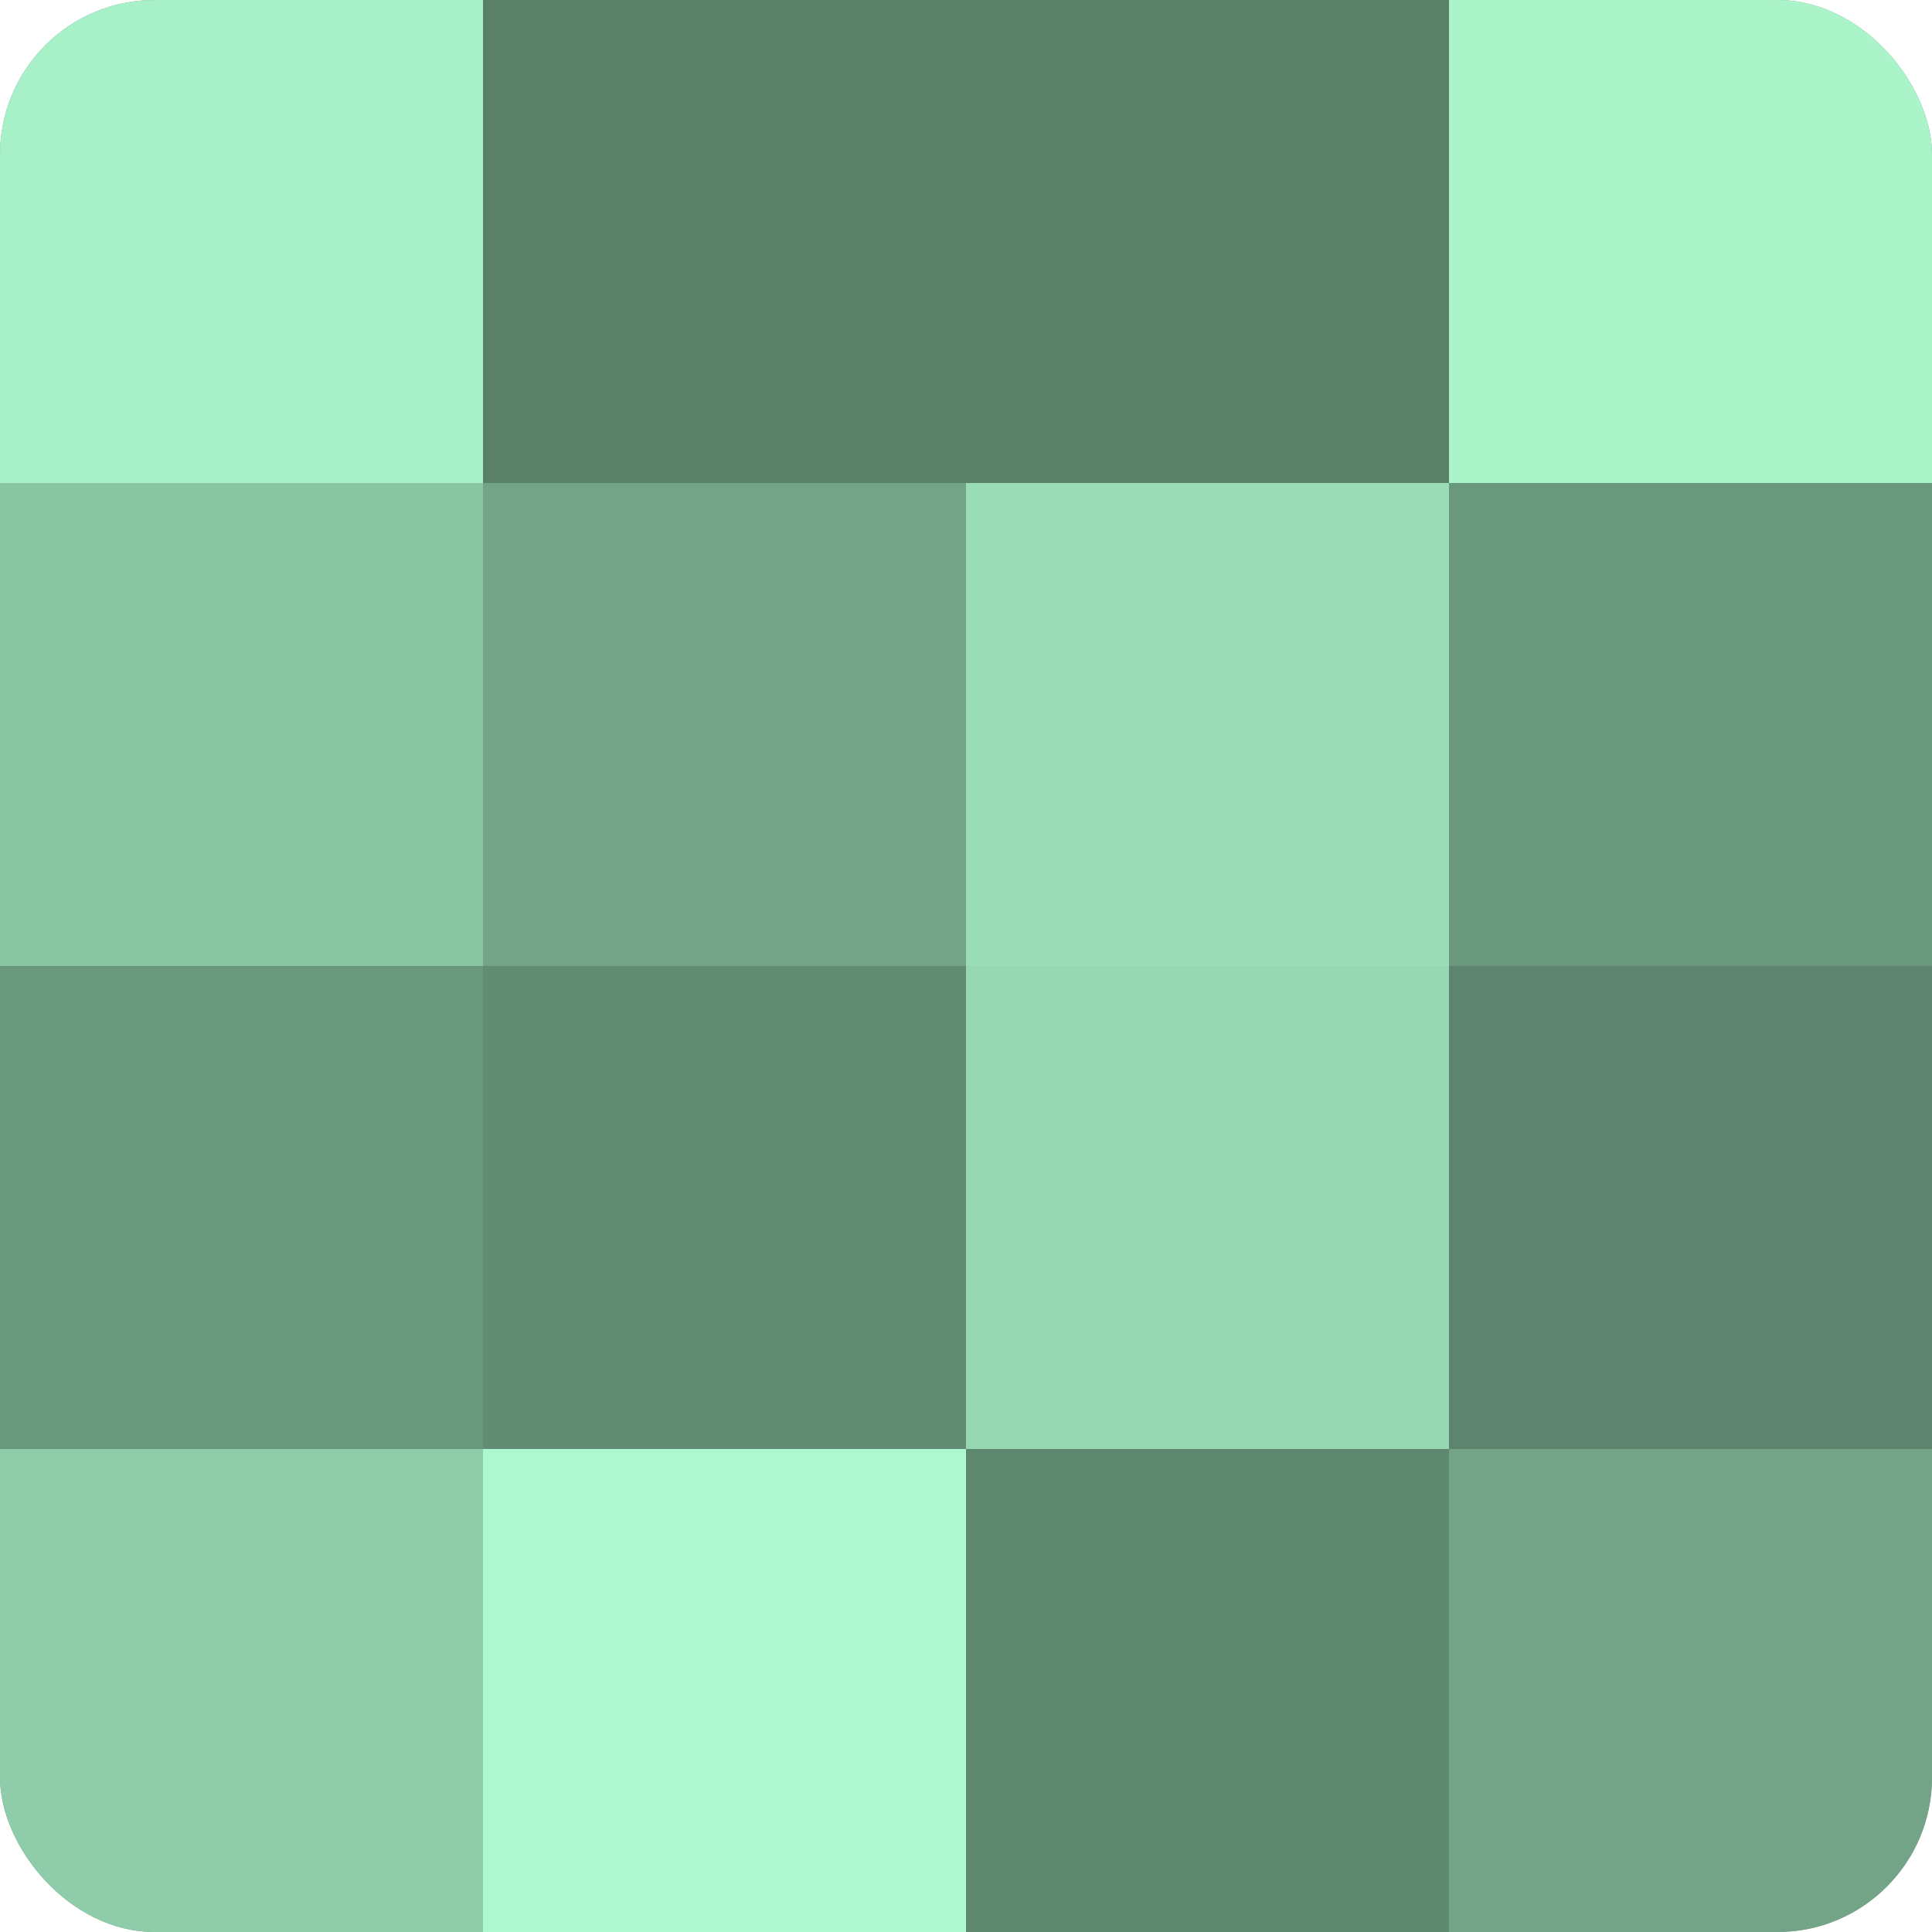 <?xml version="1.0" encoding="UTF-8"?>
<svg xmlns="http://www.w3.org/2000/svg" width="60" height="60" viewBox="0 0 100 100" preserveAspectRatio="xMidYMid meet"><defs><clipPath id="c" width="100" height="100"><rect width="100" height="100" rx="8" ry="8"/></clipPath></defs><g clip-path="url(#c)"><rect width="100" height="100" fill="#70a085"/><rect width="25" height="25" fill="#a8f0c7"/><rect y="25" width="25" height="25" fill="#89c4a3"/><rect y="50" width="25" height="25" fill="#6a987e"/><rect y="75" width="25" height="25" fill="#8fcca9"/><rect x="25" width="25" height="25" fill="#5a806a"/><rect x="25" y="25" width="25" height="25" fill="#73a488"/><rect x="25" y="50" width="25" height="25" fill="#628c74"/><rect x="25" y="75" width="25" height="25" fill="#adf8ce"/><rect x="50" width="25" height="25" fill="#5a806a"/><rect x="50" y="25" width="25" height="25" fill="#9adcb6"/><rect x="50" y="50" width="25" height="25" fill="#97d8b3"/><rect x="50" y="75" width="25" height="25" fill="#5f8871"/><rect x="75" width="25" height="25" fill="#abf4ca"/><rect x="75" y="25" width="25" height="25" fill="#6a987e"/><rect x="75" y="50" width="25" height="25" fill="#5d846e"/><rect x="75" y="75" width="25" height="25" fill="#73a488"/></g></svg>
